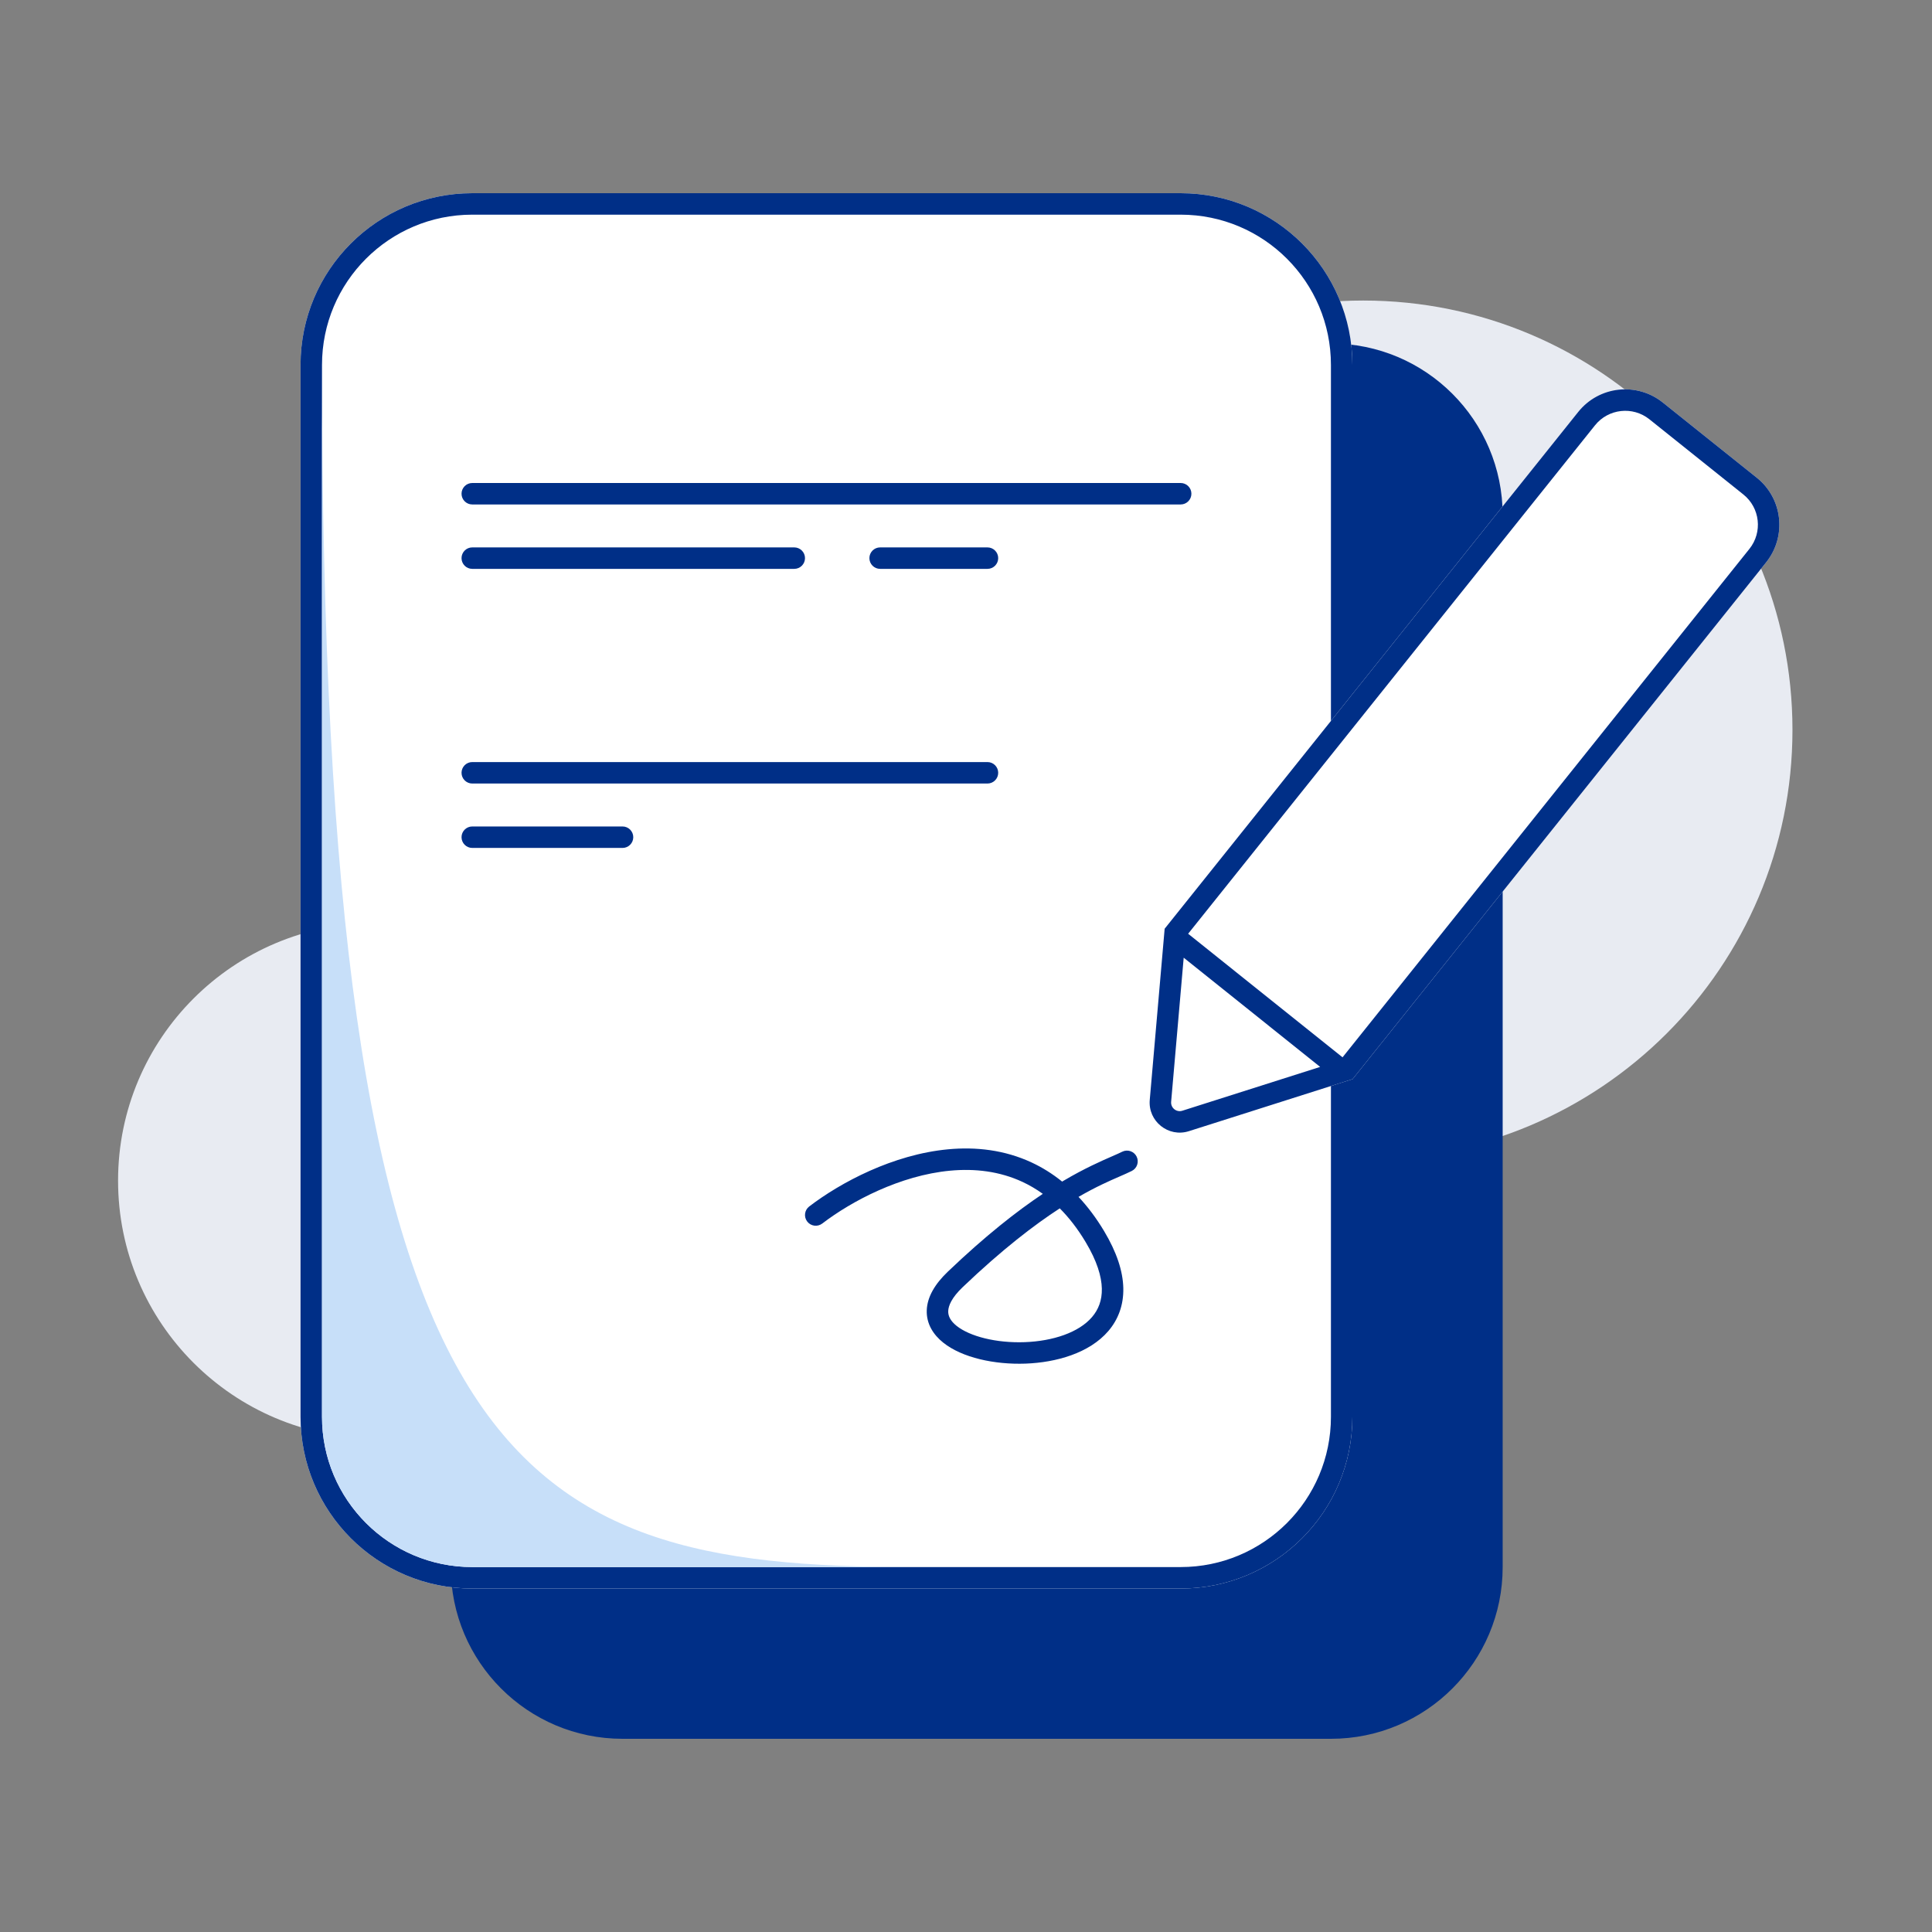 <svg width="90" height="90" viewBox="0 0 90 90" fill="none" xmlns="http://www.w3.org/2000/svg">
<rect x="0" y="0" width="90" height="90" fill="#808080" stroke="none"/>
<path d="M17.5 67C24.127 67 29.5 61.627 29.5 55C29.5 48.373 24.127 43 17.5 43C10.873 43 5.5 48.373 5.5 55C5.5 61.627 10.873 67 17.5 67Z" fill="#E8EBF2"/>
<path d="M63.5 54C74.546 54 83.5 45.046 83.5 34C83.5 22.954 74.546 14 63.5 14C52.454 14 43.5 22.954 43.5 34C43.5 45.046 52.454 54 63.5 54Z" fill="#E8EBF2"/>
<path d="M21 24C21 19.582 24.582 16 29 16H62C66.418 16 70 19.582 70 24V73C70 77.418 66.418 81 62 81H29C24.582 81 21 77.418 21 73V24Z" fill="#002F87"/>
<path d="M14 17C14 12.582 17.582 9 22 9H55C59.418 9 63 12.582 63 17V66C63 70.418 59.418 74 55 74H22C17.582 74 14 70.418 14 66V17Z" fill="white"/>
<path fill-rule="evenodd" clip-rule="evenodd" d="M55 10H22C18.134 10 15 13.134 15 17V66C15 69.866 18.134 73 22 73H55C58.866 73 62 69.866 62 66V17C62 13.134 58.866 10 55 10ZM22 9C17.582 9 14 12.582 14 17V66C14 70.418 17.582 74 22 74H55C59.418 74 63 70.418 63 66V17C63 12.582 59.418 9 55 9H22Z" fill="#002F87"/>
<path d="M15 66V16.908C15 68.408 23.5 72.999 42.5 72.999L22 73C18.134 73 15 69.866 15 66Z" fill="#C7DFF9"/>
<path fill-rule="evenodd" clip-rule="evenodd" d="M21.5 23C21.5 22.724 21.724 22.5 22 22.5H55C55.276 22.5 55.5 22.724 55.5 23C55.5 23.276 55.276 23.5 55 23.5H22C21.724 23.5 21.5 23.276 21.5 23Z" fill="#002F87"/>
<path fill-rule="evenodd" clip-rule="evenodd" d="M21.5 26C21.5 25.724 21.724 25.5 22 25.5H37C37.276 25.5 37.5 25.724 37.5 26C37.5 26.276 37.276 26.5 37 26.5H22C21.724 26.5 21.5 26.276 21.5 26Z" fill="#002F87"/>
<path fill-rule="evenodd" clip-rule="evenodd" d="M40.5 26C40.5 25.724 40.724 25.5 41 25.5H46C46.276 25.5 46.5 25.724 46.5 26C46.5 26.276 46.276 26.5 46 26.5H41C40.724 26.5 40.5 26.276 40.5 26Z" fill="#002F87"/>
<path fill-rule="evenodd" clip-rule="evenodd" d="M21.5 36C21.5 35.724 21.724 35.5 22 35.5H46C46.276 35.5 46.5 35.724 46.5 36C46.5 36.276 46.276 36.5 46 36.5H22C21.724 36.5 21.5 36.276 21.5 36Z" fill="#002F87"/>
<path fill-rule="evenodd" clip-rule="evenodd" d="M21.5 39C21.5 38.724 21.724 38.5 22 38.5H29C29.276 38.5 29.5 38.724 29.5 39C29.5 39.276 29.276 39.5 29 39.5H22C21.724 39.5 21.5 39.276 21.5 39Z" fill="#002F87"/>
<path fill-rule="evenodd" clip-rule="evenodd" d="M44.259 54.535C41.936 54.753 39.673 55.95 38.304 56.997C38.084 57.164 37.771 57.123 37.603 56.903C37.435 56.684 37.477 56.37 37.696 56.202C39.16 55.083 41.597 53.78 44.166 53.539C45.458 53.418 46.797 53.565 48.06 54.154C48.551 54.383 49.026 54.677 49.478 55.043C49.505 55.027 49.532 55.011 49.558 54.996C50.528 54.423 51.307 54.083 51.822 53.858C52.01 53.776 52.162 53.709 52.276 53.652C52.523 53.529 52.824 53.629 52.947 53.876C53.071 54.123 52.971 54.423 52.724 54.547C52.552 54.633 52.362 54.715 52.145 54.81C51.669 55.017 51.064 55.281 50.242 55.755C50.665 56.206 51.063 56.732 51.429 57.342C52.02 58.328 52.31 59.214 52.328 60.003C52.346 60.805 52.084 61.476 51.63 62.006C50.746 63.036 49.2 63.471 47.768 63.523C46.337 63.574 44.821 63.251 43.938 62.544C43.481 62.179 43.149 61.67 43.172 61.036C43.194 60.423 43.546 59.819 44.155 59.238C45.915 57.557 47.38 56.414 48.578 55.614C48.271 55.392 47.956 55.209 47.637 55.06C46.567 54.561 45.413 54.427 44.259 54.535ZM49.368 56.29C48.184 57.059 46.688 58.202 44.845 59.961C44.329 60.454 44.181 60.828 44.172 61.073C44.163 61.297 44.269 61.529 44.562 61.764C45.179 62.257 46.413 62.571 47.732 62.523C49.05 62.475 50.254 62.074 50.87 61.355C51.166 61.01 51.341 60.578 51.328 60.026C51.315 59.463 51.105 58.746 50.571 57.857C50.198 57.234 49.794 56.717 49.368 56.29Z" fill="#002F87"/>
<path d="M77.461 18.752L81.838 22.254C83.047 23.222 83.242 24.986 82.275 26.195L63.009 50.27L55.381 52.695C54.428 52.998 53.473 52.234 53.56 51.238L54.254 43.264L73.52 19.189C74.488 17.98 76.252 17.784 77.461 18.752Z" fill="white"/>
<path fill-rule="evenodd" clip-rule="evenodd" d="M54.254 43.264L73.52 19.189C74.488 17.98 76.252 17.784 77.461 18.752L81.838 22.254C83.047 23.222 83.242 24.986 82.275 26.195L63.009 50.27L55.381 52.695C54.428 52.998 53.473 52.234 53.56 51.238L54.254 43.264ZM62.541 49.254L81.494 25.57C82.117 24.792 81.991 23.657 81.213 23.035L76.836 19.532C76.058 18.91 74.924 19.036 74.301 19.813L55.348 43.498L62.541 49.254ZM55.141 44.613L61.498 49.701L55.078 51.742C54.805 51.829 54.531 51.61 54.556 51.325L55.141 44.613Z" fill="#002F87"/>
</svg>
